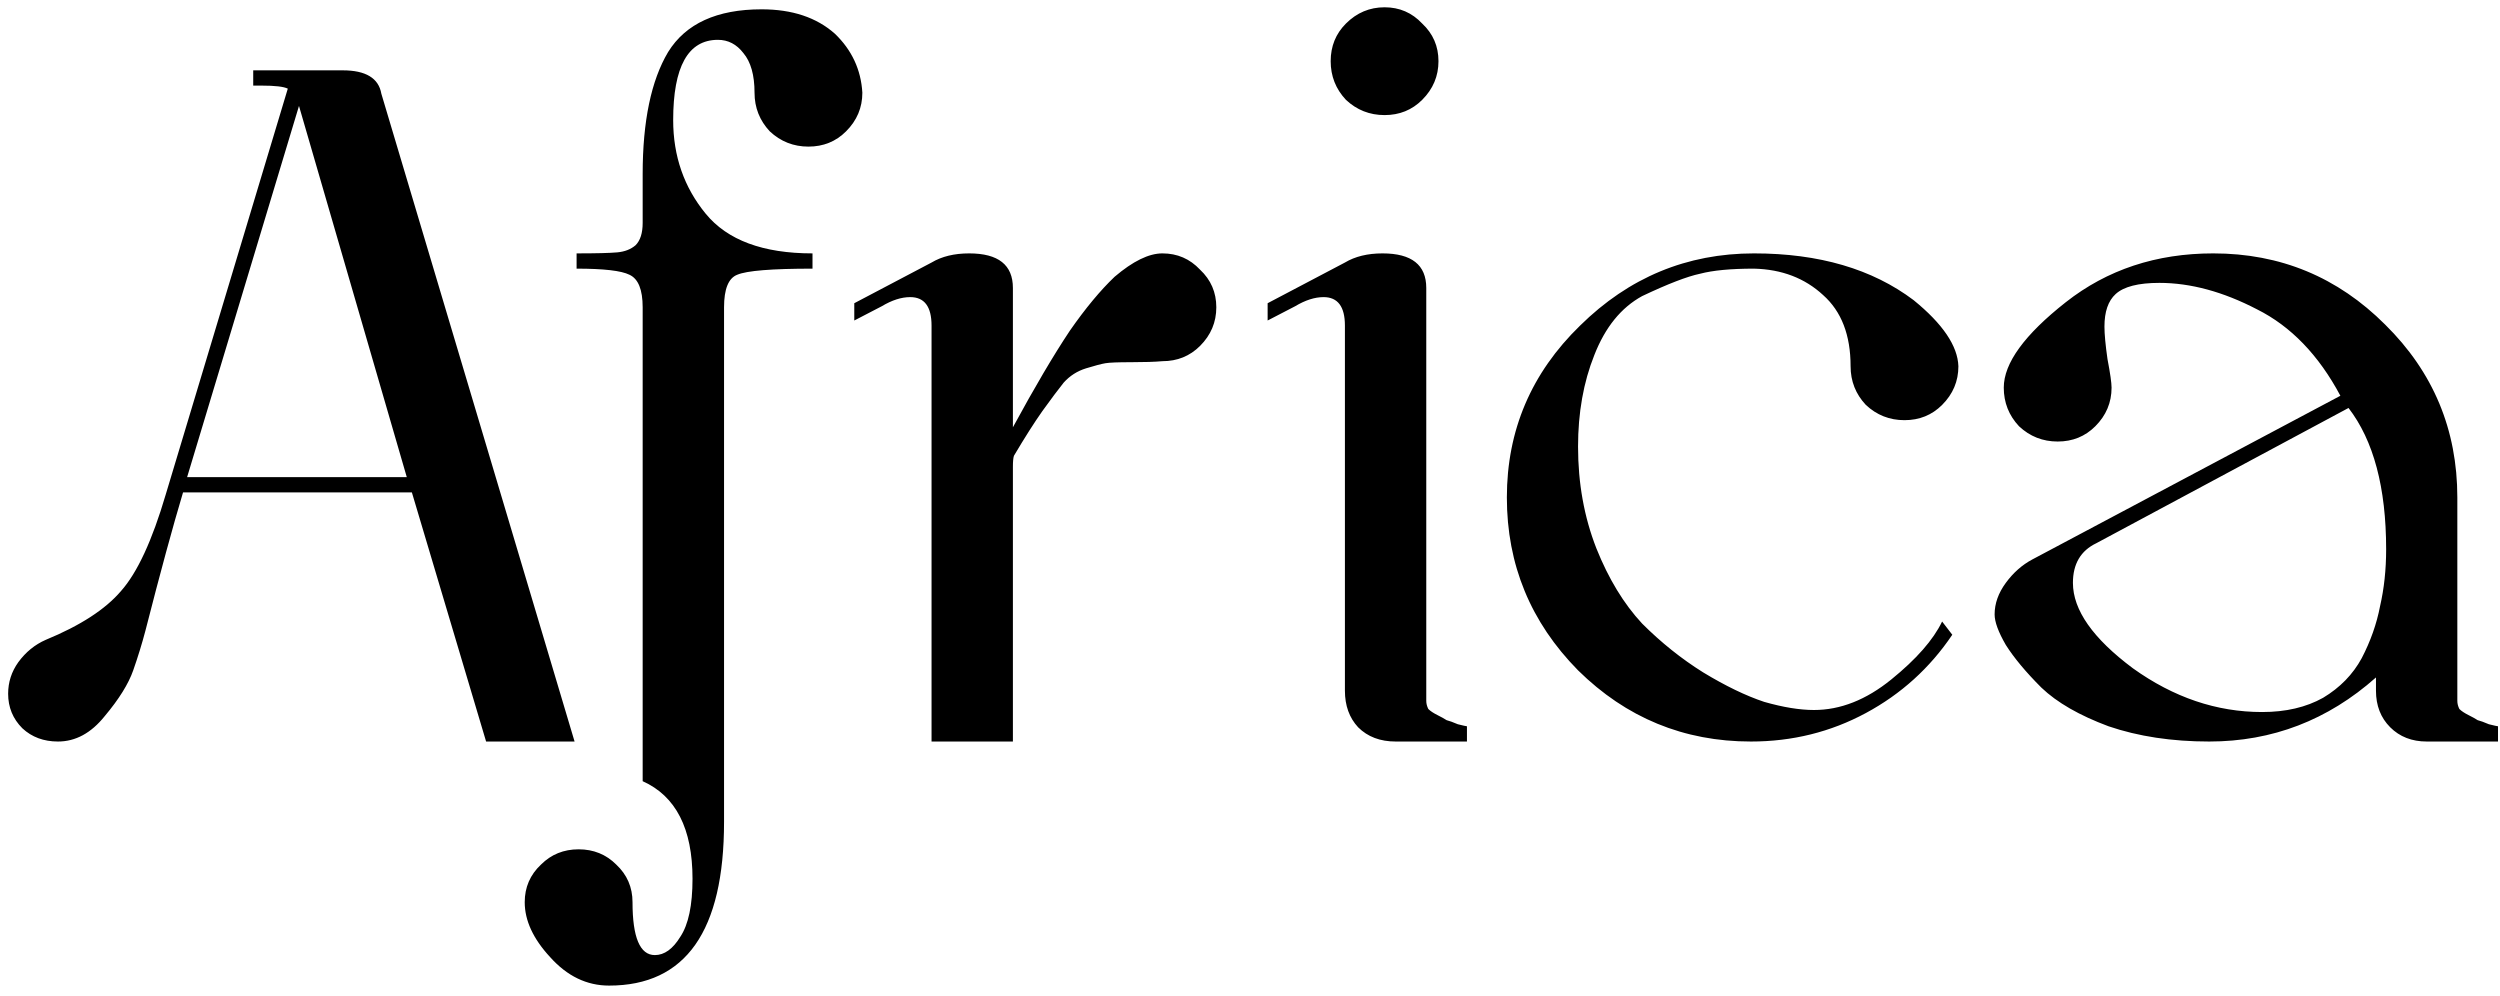 <svg width="118" height="47" viewBox="0 0 118 47" fill="none" xmlns="http://www.w3.org/2000/svg">
<path d="M6.864 29.768C6.704 30.376 6.512 31 6.288 31.64C6.064 32.28 5.616 33 4.944 33.8C4.304 34.6 3.568 35 2.736 35C2.064 35 1.504 34.792 1.056 34.376C0.608 33.928 0.384 33.384 0.384 32.744C0.384 32.2 0.544 31.704 0.864 31.256C1.216 30.776 1.648 30.424 2.16 30.2C3.792 29.528 4.976 28.76 5.712 27.896C6.48 27.032 7.184 25.512 7.824 23.336L13.584 4.184C13.392 4.088 12.976 4.04 12.336 4.04H11.952V3.32H16.176C17.264 3.32 17.872 3.688 18 4.424L27.12 35H22.944L19.44 23.24H8.64C8.16 24.84 7.568 27.016 6.864 29.768ZM14.112 5L8.832 22.52H19.2L14.112 5ZM30.334 36.872V14.504C30.334 13.672 30.127 13.16 29.71 12.968C29.326 12.776 28.494 12.68 27.215 12.68V11.96C28.142 11.96 28.782 11.944 29.134 11.912C29.486 11.88 29.774 11.768 29.998 11.576C30.223 11.352 30.334 11 30.334 10.52V8.216C30.334 5.72 30.735 3.8 31.535 2.456C32.367 1.112 33.839 0.44 35.95 0.44C37.391 0.44 38.542 0.824 39.407 1.592C40.206 2.36 40.639 3.288 40.703 4.376C40.703 5.08 40.447 5.688 39.934 6.2C39.455 6.68 38.862 6.92 38.158 6.92C37.455 6.92 36.846 6.68 36.334 6.2C35.855 5.688 35.614 5.08 35.614 4.376C35.614 3.544 35.438 2.92 35.087 2.504C34.767 2.088 34.367 1.88 33.886 1.88C32.478 1.88 31.774 3.144 31.774 5.672C31.774 7.368 32.286 8.84 33.31 10.088C34.334 11.336 36.014 11.96 38.35 11.96V12.68C36.431 12.68 35.246 12.776 34.798 12.968C34.383 13.128 34.175 13.64 34.175 14.504V38.792C34.175 43.944 32.367 46.52 28.75 46.52C27.695 46.52 26.767 46.072 25.966 45.176C25.166 44.312 24.767 43.448 24.767 42.584C24.767 41.88 25.023 41.288 25.535 40.808C26.015 40.328 26.607 40.088 27.311 40.088C28.015 40.088 28.607 40.328 29.087 40.808C29.599 41.288 29.855 41.88 29.855 42.584C29.855 44.248 30.206 45.08 30.91 45.08C31.358 45.08 31.759 44.792 32.111 44.216C32.495 43.64 32.687 42.728 32.687 41.48C32.687 39.112 31.902 37.576 30.334 36.872ZM45.745 11.96C47.121 11.96 47.809 12.504 47.809 13.592V20.168C48.834 18.28 49.73 16.76 50.498 15.608C51.233 14.552 51.938 13.704 52.609 13.064C53.474 12.328 54.225 11.96 54.865 11.96C55.569 11.96 56.161 12.216 56.642 12.728C57.154 13.208 57.41 13.8 57.41 14.504C57.41 15.208 57.154 15.816 56.642 16.328C56.161 16.808 55.569 17.048 54.865 17.048C54.514 17.08 54.017 17.096 53.377 17.096C52.77 17.096 52.37 17.112 52.178 17.144C51.986 17.176 51.681 17.256 51.266 17.384C50.849 17.512 50.498 17.736 50.209 18.056C49.953 18.376 49.617 18.824 49.202 19.4C48.818 19.944 48.37 20.648 47.858 21.512C47.825 21.608 47.809 21.784 47.809 22.04V35H43.969V15.368C43.969 14.472 43.633 14.024 42.962 14.024C42.545 14.024 42.097 14.168 41.617 14.456L40.322 15.128V14.312L43.969 12.392C44.45 12.104 45.041 11.96 45.745 11.96ZM65.256 11.96C66.632 11.96 67.32 12.504 67.32 13.592V33.08C67.32 33.208 67.352 33.336 67.416 33.464C67.512 33.56 67.656 33.656 67.848 33.752C68.04 33.848 68.184 33.928 68.28 33.992C68.408 34.024 68.584 34.088 68.808 34.184C69.064 34.248 69.208 34.28 69.24 34.28V35H65.88C65.144 35 64.552 34.776 64.104 34.328C63.688 33.88 63.48 33.304 63.48 32.6V15.368C63.48 14.472 63.144 14.024 62.472 14.024C62.056 14.024 61.608 14.168 61.128 14.456L59.832 15.128V14.312L63.48 12.392C63.96 12.104 64.552 11.96 65.256 11.96ZM63.528 1.112C64.04 0.6 64.648 0.344 65.352 0.344C66.056 0.344 66.648 0.6 67.128 1.112C67.64 1.592 67.896 2.184 67.896 2.888C67.896 3.592 67.64 4.2 67.128 4.712C66.648 5.192 66.056 5.432 65.352 5.432C64.648 5.432 64.04 5.192 63.528 4.712C63.048 4.2 62.808 3.592 62.808 2.888C62.808 2.184 63.048 1.592 63.528 1.112ZM82.788 11.96C85.86 11.96 88.372 12.696 90.324 14.168C91.7 15.288 92.404 16.328 92.436 17.288C92.436 17.992 92.18 18.6 91.668 19.112C91.188 19.592 90.596 19.832 89.892 19.832C89.188 19.832 88.58 19.592 88.068 19.112C87.588 18.6 87.348 17.992 87.348 17.288C87.348 15.816 86.916 14.696 86.052 13.928C85.188 13.128 84.1 12.712 82.788 12.68C81.7 12.68 80.852 12.76 80.244 12.92C79.636 13.048 78.724 13.4 77.508 13.976C76.516 14.52 75.764 15.448 75.252 16.76C74.74 18.04 74.484 19.48 74.484 21.08C74.484 22.808 74.772 24.408 75.348 25.88C75.924 27.32 76.644 28.504 77.508 29.432C78.404 30.328 79.364 31.096 80.388 31.736C81.444 32.376 82.404 32.84 83.268 33.128C84.164 33.384 84.948 33.512 85.62 33.512C86.868 33.512 88.084 33.032 89.268 32.072C90.452 31.112 91.252 30.2 91.668 29.336L92.148 29.96C91.092 31.528 89.732 32.76 88.068 33.656C86.404 34.552 84.596 35 82.644 35C79.476 35 76.756 33.88 74.484 31.64C72.244 29.368 71.124 26.648 71.124 23.48C71.124 20.312 72.276 17.608 74.58 15.368C76.884 13.096 79.62 11.96 82.788 11.96ZM104.466 11.96C107.634 11.96 110.338 13.08 112.578 15.32C114.85 17.56 115.986 20.28 115.986 23.48V33.08C115.986 33.208 116.018 33.336 116.082 33.464C116.178 33.56 116.322 33.656 116.514 33.752C116.706 33.848 116.85 33.928 116.946 33.992C117.074 34.024 117.25 34.088 117.474 34.184C117.73 34.248 117.874 34.28 117.906 34.28V35H114.546C113.842 35 113.266 34.776 112.818 34.328C112.37 33.88 112.146 33.304 112.146 32.6V31.976C109.874 33.992 107.25 35 104.274 35C102.514 35 100.93 34.76 99.522 34.28C98.146 33.768 97.09 33.16 96.354 32.456C95.618 31.72 95.058 31.048 94.674 30.44C94.322 29.832 94.146 29.352 94.146 29C94.146 28.488 94.322 27.992 94.674 27.512C95.026 27.032 95.442 26.664 95.922 26.408L110.466 18.68C109.442 16.76 108.13 15.4 106.53 14.6C104.93 13.768 103.394 13.352 101.922 13.352C100.93 13.352 100.242 13.528 99.858 13.88C99.506 14.2 99.33 14.712 99.33 15.416C99.33 15.768 99.378 16.28 99.474 16.952C99.602 17.624 99.666 18.072 99.666 18.296C99.666 19 99.41 19.608 98.898 20.12C98.418 20.6 97.826 20.84 97.122 20.84C96.418 20.84 95.81 20.6 95.298 20.12C94.818 19.608 94.578 19 94.578 18.296C94.578 17.144 95.554 15.8 97.506 14.264C99.458 12.728 101.778 11.96 104.466 11.96ZM110.85 19.256L98.946 25.64C98.21 25.992 97.842 26.616 97.842 27.512C97.842 28.792 98.786 30.136 100.674 31.544C102.594 32.92 104.626 33.608 106.77 33.608C107.89 33.608 108.85 33.384 109.65 32.936C110.45 32.456 111.058 31.832 111.474 31.064C111.89 30.264 112.178 29.448 112.338 28.616C112.53 27.784 112.626 26.888 112.626 25.928C112.626 23.016 112.034 20.792 110.85 19.256Z" fill="black"/>
</svg>
